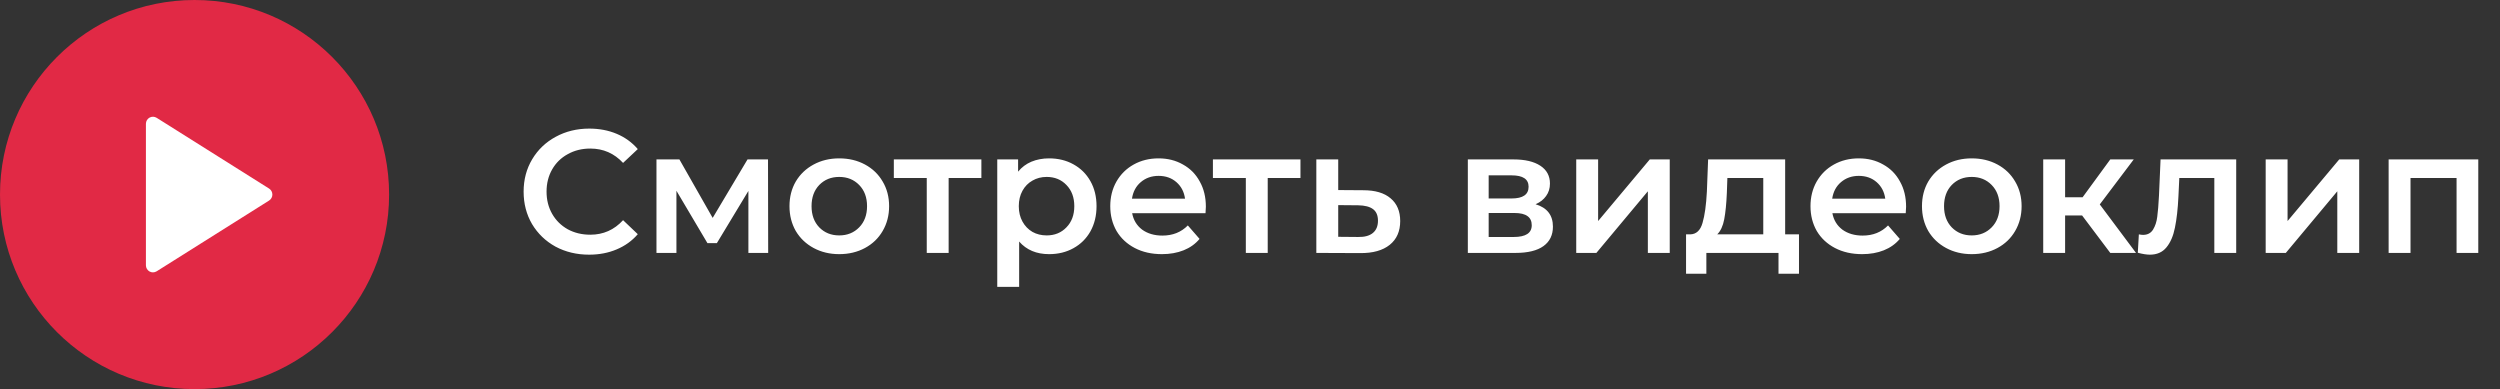 <?xml version="1.0" encoding="UTF-8"?> <svg xmlns="http://www.w3.org/2000/svg" width="257" height="40" viewBox="0 0 257 40" fill="none"><rect x="0" y="0" width="257" height="40" fill="#333333" stroke="none"/> <path d="M60.56 26.18C59.288 26.18 58.136 25.904 57.104 25.352C56.084 24.788 55.28 24.014 54.692 23.03C54.116 22.046 53.828 20.936 53.828 19.7C53.828 18.464 54.122 17.354 54.71 16.37C55.298 15.386 56.102 14.618 57.122 14.066C58.154 13.502 59.306 13.22 60.578 13.22C61.61 13.22 62.552 13.4 63.404 13.76C64.256 14.12 64.976 14.642 65.564 15.326L64.052 16.748C63.14 15.764 62.018 15.272 60.686 15.272C59.822 15.272 59.048 15.464 58.364 15.848C57.68 16.22 57.146 16.742 56.762 17.414C56.378 18.086 56.186 18.848 56.186 19.7C56.186 20.552 56.378 21.314 56.762 21.986C57.146 22.658 57.68 23.186 58.364 23.57C59.048 23.942 59.822 24.128 60.686 24.128C62.018 24.128 63.14 23.63 64.052 22.634L65.564 24.074C64.976 24.758 64.25 25.28 63.386 25.64C62.534 26 61.592 26.18 60.56 26.18ZM76.935 26V19.628L73.695 24.992H72.723L69.537 19.61V26H67.485V16.388H69.843L73.263 22.4L76.845 16.388H78.951L78.969 26H76.935ZM86.271 26.126C85.299 26.126 84.423 25.916 83.643 25.496C82.863 25.076 82.251 24.494 81.807 23.75C81.375 22.994 81.159 22.142 81.159 21.194C81.159 20.246 81.375 19.4 81.807 18.656C82.251 17.912 82.863 17.33 83.643 16.91C84.423 16.49 85.299 16.28 86.271 16.28C87.255 16.28 88.137 16.49 88.917 16.91C89.697 17.33 90.303 17.912 90.735 18.656C91.179 19.4 91.401 20.246 91.401 21.194C91.401 22.142 91.179 22.994 90.735 23.75C90.303 24.494 89.697 25.076 88.917 25.496C88.137 25.916 87.255 26.126 86.271 26.126ZM86.271 24.2C87.099 24.2 87.783 23.924 88.323 23.372C88.863 22.82 89.133 22.094 89.133 21.194C89.133 20.294 88.863 19.568 88.323 19.016C87.783 18.464 87.099 18.188 86.271 18.188C85.443 18.188 84.759 18.464 84.219 19.016C83.691 19.568 83.427 20.294 83.427 21.194C83.427 22.094 83.691 22.82 84.219 23.372C84.759 23.924 85.443 24.2 86.271 24.2ZM100.886 18.296H97.52V26H95.27V18.296H91.886V16.388H100.886V18.296ZM107.846 16.28C108.782 16.28 109.616 16.484 110.348 16.892C111.092 17.3 111.674 17.876 112.094 18.62C112.514 19.364 112.724 20.222 112.724 21.194C112.724 22.166 112.514 23.03 112.094 23.786C111.674 24.53 111.092 25.106 110.348 25.514C109.616 25.922 108.782 26.126 107.846 26.126C106.55 26.126 105.524 25.694 104.768 24.83V29.492H102.518V16.388H104.66V17.648C105.032 17.192 105.488 16.85 106.028 16.622C106.58 16.394 107.186 16.28 107.846 16.28ZM107.594 24.2C108.422 24.2 109.1 23.924 109.628 23.372C110.168 22.82 110.438 22.094 110.438 21.194C110.438 20.294 110.168 19.568 109.628 19.016C109.1 18.464 108.422 18.188 107.594 18.188C107.054 18.188 106.568 18.314 106.136 18.566C105.704 18.806 105.362 19.154 105.11 19.61C104.858 20.066 104.732 20.594 104.732 21.194C104.732 21.794 104.858 22.322 105.11 22.778C105.362 23.234 105.704 23.588 106.136 23.84C106.568 24.08 107.054 24.2 107.594 24.2ZM123.963 21.248C123.963 21.404 123.951 21.626 123.927 21.914H116.385C116.517 22.622 116.859 23.186 117.411 23.606C117.975 24.014 118.671 24.218 119.499 24.218C120.555 24.218 121.425 23.87 122.109 23.174L123.315 24.56C122.883 25.076 122.337 25.466 121.677 25.73C121.017 25.994 120.273 26.126 119.445 26.126C118.389 26.126 117.459 25.916 116.655 25.496C115.851 25.076 115.227 24.494 114.783 23.75C114.351 22.994 114.135 22.142 114.135 21.194C114.135 20.258 114.345 19.418 114.765 18.674C115.197 17.918 115.791 17.33 116.547 16.91C117.303 16.49 118.155 16.28 119.103 16.28C120.039 16.28 120.873 16.49 121.605 16.91C122.349 17.318 122.925 17.9 123.333 18.656C123.753 19.4 123.963 20.264 123.963 21.248ZM119.103 18.08C118.383 18.08 117.771 18.296 117.267 18.728C116.775 19.148 116.475 19.712 116.367 20.42H121.821C121.725 19.724 121.431 19.16 120.939 18.728C120.447 18.296 119.835 18.08 119.103 18.08ZM133.687 18.296H130.321V26H128.071V18.296H124.687V16.388H133.687V18.296ZM140.143 19.556C141.367 19.556 142.303 19.832 142.951 20.384C143.611 20.936 143.941 21.716 143.941 22.724C143.941 23.78 143.581 24.596 142.861 25.172C142.141 25.748 141.127 26.03 139.819 26.018L135.319 26V16.388H137.569V19.538L140.143 19.556ZM139.621 24.362C140.281 24.374 140.785 24.236 141.133 23.948C141.481 23.66 141.655 23.24 141.655 22.688C141.655 22.148 141.487 21.752 141.151 21.5C140.815 21.248 140.305 21.116 139.621 21.104L137.569 21.086V24.344L139.621 24.362ZM157.859 20.996C159.047 21.356 159.641 22.124 159.641 23.3C159.641 24.164 159.317 24.83 158.669 25.298C158.021 25.766 157.061 26 155.789 26H150.893V16.388H155.591C156.767 16.388 157.685 16.604 158.345 17.036C159.005 17.468 159.335 18.08 159.335 18.872C159.335 19.364 159.203 19.79 158.939 20.15C158.687 20.51 158.327 20.792 157.859 20.996ZM153.035 20.402H155.393C156.557 20.402 157.139 20 157.139 19.196C157.139 18.416 156.557 18.026 155.393 18.026H153.035V20.402ZM155.609 24.362C156.845 24.362 157.463 23.96 157.463 23.156C157.463 22.736 157.319 22.424 157.031 22.22C156.743 22.004 156.293 21.896 155.681 21.896H153.035V24.362H155.609ZM162.037 16.388H164.287V22.724L169.597 16.388H171.649V26H169.399V19.664L164.107 26H162.037V16.388ZM184.936 24.092V28.142H182.83V26H175.414V28.142H173.326V24.092H173.776C174.388 24.068 174.802 23.678 175.018 22.922C175.246 22.154 175.396 21.074 175.468 19.682L175.594 16.388H183.514V24.092H184.936ZM177.52 19.844C177.472 20.948 177.382 21.848 177.25 22.544C177.118 23.24 176.878 23.756 176.53 24.092H181.264V18.296H177.574L177.52 19.844ZM195.946 21.248C195.946 21.404 195.934 21.626 195.91 21.914H188.368C188.5 22.622 188.842 23.186 189.394 23.606C189.958 24.014 190.654 24.218 191.482 24.218C192.538 24.218 193.408 23.87 194.092 23.174L195.298 24.56C194.866 25.076 194.32 25.466 193.66 25.73C193 25.994 192.256 26.126 191.428 26.126C190.372 26.126 189.442 25.916 188.638 25.496C187.834 25.076 187.21 24.494 186.766 23.75C186.334 22.994 186.118 22.142 186.118 21.194C186.118 20.258 186.328 19.418 186.748 18.674C187.18 17.918 187.774 17.33 188.53 16.91C189.286 16.49 190.138 16.28 191.086 16.28C192.022 16.28 192.856 16.49 193.588 16.91C194.332 17.318 194.908 17.9 195.316 18.656C195.736 19.4 195.946 20.264 195.946 21.248ZM191.086 18.08C190.366 18.08 189.754 18.296 189.25 18.728C188.758 19.148 188.458 19.712 188.35 20.42H193.804C193.708 19.724 193.414 19.16 192.922 18.728C192.43 18.296 191.818 18.08 191.086 18.08ZM202.691 26.126C201.719 26.126 200.843 25.916 200.063 25.496C199.283 25.076 198.671 24.494 198.227 23.75C197.795 22.994 197.579 22.142 197.579 21.194C197.579 20.246 197.795 19.4 198.227 18.656C198.671 17.912 199.283 17.33 200.063 16.91C200.843 16.49 201.719 16.28 202.691 16.28C203.675 16.28 204.557 16.49 205.337 16.91C206.117 17.33 206.723 17.912 207.155 18.656C207.599 19.4 207.821 20.246 207.821 21.194C207.821 22.142 207.599 22.994 207.155 23.75C206.723 24.494 206.117 25.076 205.337 25.496C204.557 25.916 203.675 26.126 202.691 26.126ZM202.691 24.2C203.519 24.2 204.203 23.924 204.743 23.372C205.283 22.82 205.553 22.094 205.553 21.194C205.553 20.294 205.283 19.568 204.743 19.016C204.203 18.464 203.519 18.188 202.691 18.188C201.863 18.188 201.179 18.464 200.639 19.016C200.111 19.568 199.847 20.294 199.847 21.194C199.847 22.094 200.111 22.82 200.639 23.372C201.179 23.924 201.863 24.2 202.691 24.2ZM214.039 22.148H212.293V26H210.043V16.388H212.293V20.276H214.093L216.937 16.388H219.349L215.857 21.014L219.583 26H216.937L214.039 22.148ZM229.882 16.388V26H227.632V18.296H224.032L223.942 20.204C223.882 21.476 223.762 22.544 223.582 23.408C223.414 24.26 223.12 24.938 222.7 25.442C222.292 25.934 221.728 26.18 221.008 26.18C220.672 26.18 220.258 26.114 219.766 25.982L219.874 24.092C220.042 24.128 220.186 24.146 220.306 24.146C220.762 24.146 221.104 23.966 221.332 23.606C221.56 23.234 221.704 22.796 221.764 22.292C221.836 21.776 221.896 21.044 221.944 20.096L222.106 16.388H229.882ZM232.912 16.388H235.162V22.724L240.472 16.388H242.524V26H240.274V19.664L234.982 26H232.912V16.388ZM254.767 16.388V26H252.535V18.296H247.801V26H245.551V16.388H254.767Z" fill="white"></path> <circle cx="20" cy="20" r="20" fill="#E12945"></circle> <path d="M15.372 27.909C15.481 27.97 15.602 28 15.722 28C15.855 28 15.988 27.963 16.105 27.89L27.661 20.617C27.872 20.484 28 20.251 28 20C28 19.749 27.872 19.516 27.661 19.383L16.105 12.111C15.882 11.97 15.602 11.963 15.372 12.091C15.143 12.219 15 12.463 15 12.727V27.273C15 27.537 15.143 27.781 15.372 27.909Z" fill="white"></path> </svg> 